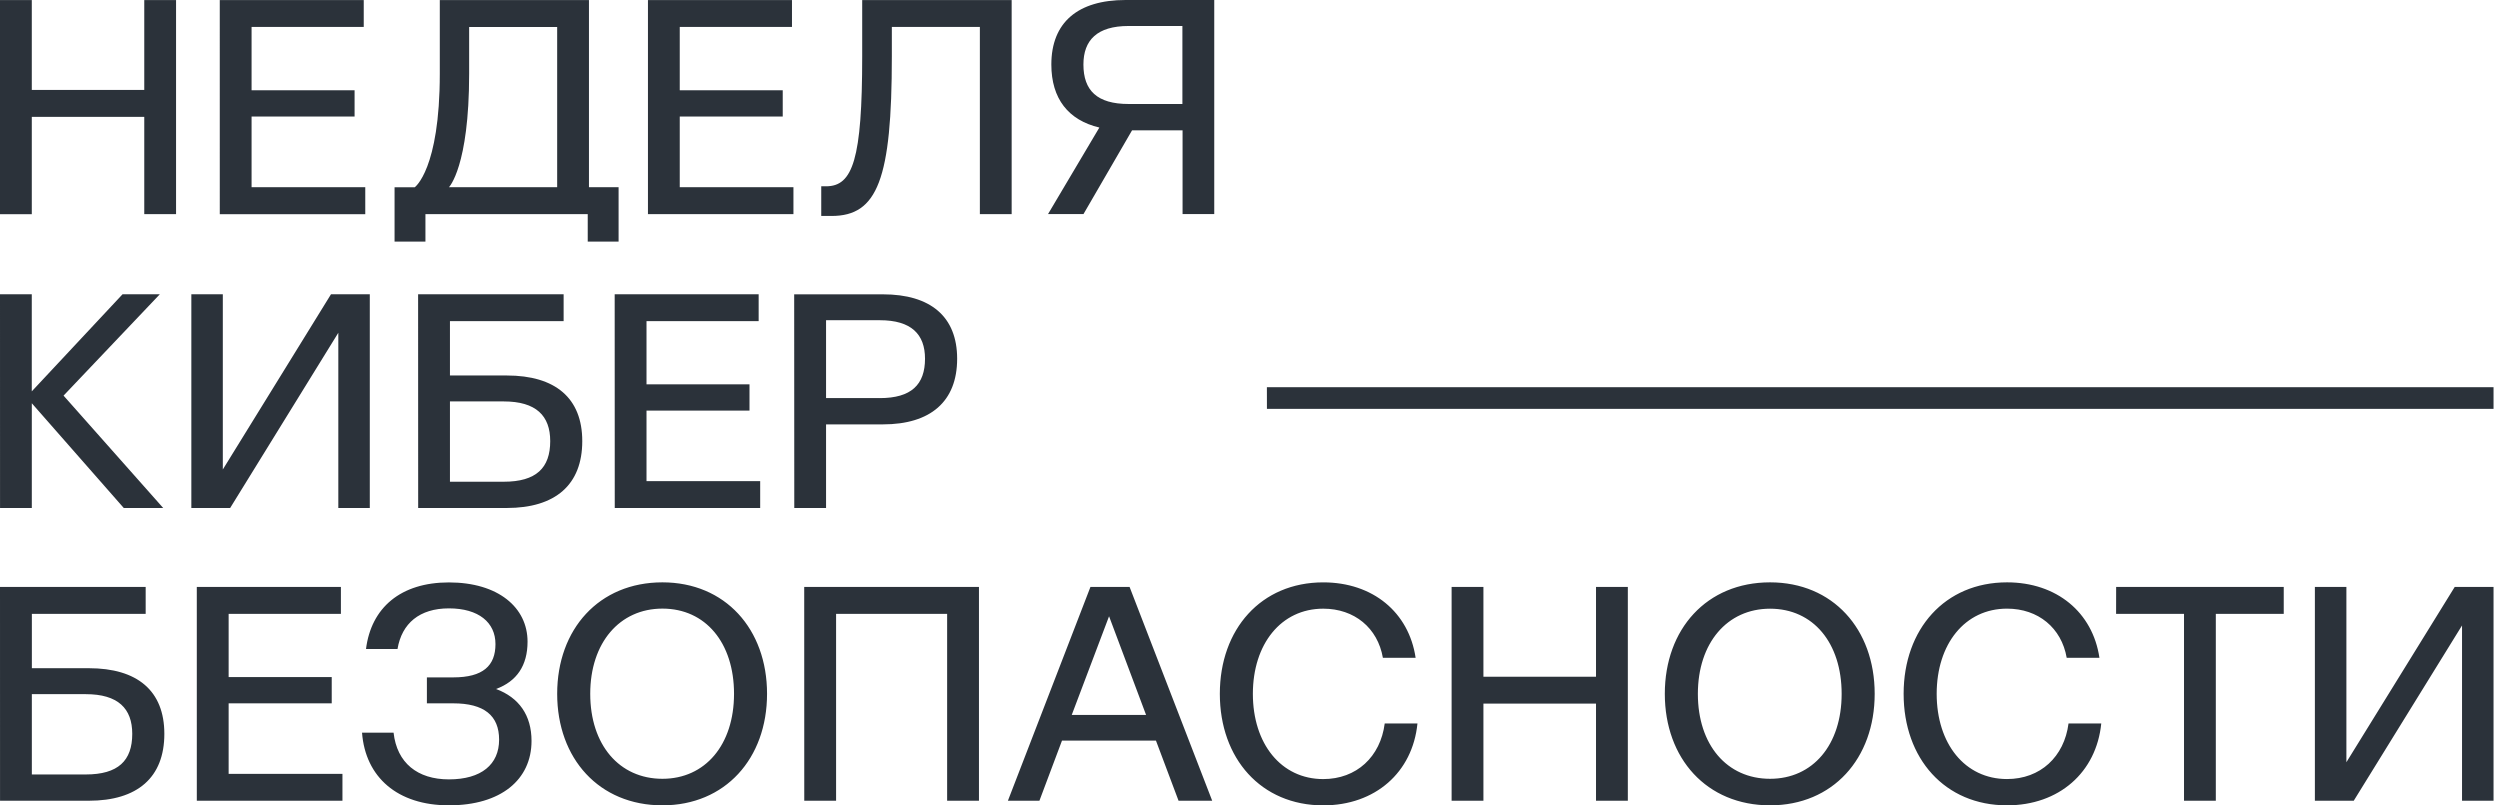 <svg width="149" height="48" viewBox="0 0 149 48" fill="none" xmlns="http://www.w3.org/2000/svg">
<path d="M137.967 47.724H140.283L146.737 37.278V47.724H148.615V34.983H146.3L139.845 45.429V34.983H137.967V47.724ZM126.119 36.585H130.167V47.724H132.063V36.585H136.111V34.983H126.122L126.119 36.585ZM125.235 43.119H123.284C123.029 45.103 121.607 46.431 119.619 46.431C117.103 46.431 115.426 44.32 115.426 41.353C115.426 38.387 117.103 36.275 119.619 36.275C121.479 36.275 122.865 37.422 123.175 39.203H125.126C124.725 36.491 122.573 34.708 119.619 34.708C115.918 34.708 113.456 37.492 113.456 41.351C113.456 45.21 115.914 47.998 119.619 47.998C122.719 47.998 124.944 46.033 125.235 43.12M105.496 46.416C102.925 46.416 101.193 44.395 101.193 41.356C101.193 38.316 102.943 36.278 105.496 36.278C108.067 36.278 109.762 38.316 109.762 41.356C109.762 44.395 108.047 46.416 105.496 46.416ZM105.496 47.998C109.233 47.998 111.731 45.214 111.731 41.351C111.731 37.488 109.233 34.708 105.496 34.708C101.721 34.708 99.223 37.492 99.223 41.351C99.223 45.21 101.721 47.998 105.496 47.998ZM86.516 47.725H88.412V41.936H95.122V47.724H97.019V34.983H95.122V40.334H88.412V34.983H86.516V47.725ZM84.482 43.12H82.529C82.274 45.104 80.852 46.433 78.865 46.433C76.348 46.433 74.671 44.322 74.671 41.355C74.671 38.388 76.348 36.277 78.865 36.277C80.724 36.277 82.11 37.424 82.42 39.205H84.371C83.97 36.493 81.818 34.709 78.865 34.709C75.163 34.709 72.702 37.494 72.702 41.353C72.702 45.211 75.163 48 78.865 48C81.964 48 84.189 46.034 84.48 43.122M63.876 42.609L66.1 36.73L68.306 42.609H63.876ZM60.071 47.724H61.949L63.296 44.138H68.894L70.242 47.724H72.247L67.324 34.983H64.99L60.071 47.724ZM47.934 47.724H49.831V36.585H56.449V47.724H58.346V34.983H47.931L47.934 47.724ZM39.48 46.416C36.909 46.416 35.178 44.393 35.178 41.351C35.178 38.309 36.928 36.273 39.481 36.273C42.052 36.273 43.748 38.312 43.748 41.351C43.748 44.391 42.033 46.416 39.48 46.416ZM39.48 47.998C43.218 47.998 45.716 45.214 45.716 41.351C45.716 37.488 43.218 34.708 39.48 34.708C35.706 34.708 33.208 37.492 33.208 41.351C33.208 45.21 35.706 47.998 39.48 47.998ZM23.455 43.666H21.577C21.778 46.324 23.692 47.998 26.756 47.998C29.855 47.998 31.679 46.469 31.679 44.158C31.679 42.629 30.931 41.573 29.564 41.064C30.803 40.609 31.442 39.662 31.442 38.243C31.442 36.204 29.691 34.712 26.756 34.712C23.875 34.712 22.124 36.222 21.814 38.679H23.692C23.948 37.151 25.005 36.259 26.756 36.259C28.524 36.259 29.53 37.096 29.53 38.388C29.53 39.681 28.783 40.372 27.014 40.372H25.443V41.919H27.012C28.854 41.919 29.747 42.647 29.747 44.085C29.747 45.559 28.69 46.451 26.757 46.451C24.879 46.451 23.657 45.468 23.457 43.666M11.73 47.725H20.41V46.122H13.627V41.918H19.771V40.352H13.627V36.585H20.318V34.983H11.729L11.73 47.725ZM5.107 46.16H1.898V41.372H5.107C7.04 41.372 7.882 42.227 7.882 43.738C7.882 45.339 7.043 46.158 5.107 46.158M0.002 47.724H5.291C8.19 47.724 9.795 46.34 9.795 43.738C9.795 41.171 8.19 39.825 5.291 39.825H1.899V36.585H8.682V34.983H0L0.002 47.724Z" fill="#2B323A"/>
<path d="M52.435 23.725H49.233V19.085H52.438C54.314 19.085 55.131 19.922 55.131 21.379C55.131 22.926 54.311 23.727 52.438 23.727M47.339 30.277H49.233V25.293H52.621C55.462 25.293 57.046 23.928 57.046 21.381C57.046 18.87 55.462 17.542 52.621 17.542H47.333L47.339 30.277ZM36.639 30.277H45.307V28.674H38.532V24.471H44.67V22.906H38.532V19.14H45.216V17.539H36.635L36.639 30.277ZM30.022 28.712H26.817V23.925H30.022C31.953 23.925 32.793 24.78 32.793 26.291C32.793 27.892 31.956 28.711 30.022 28.711M24.923 30.276H30.204C33.1 30.276 34.703 28.893 34.703 26.291C34.703 23.725 33.1 22.379 30.204 22.379H26.817V19.14H33.592V17.539H24.919L24.923 30.276ZM11.404 30.276H13.717L20.164 19.833V30.276H22.04V17.539H19.727L13.28 27.981V17.539H11.404V30.276ZM0.002 30.276H1.896V24.034L7.377 30.276H9.727L3.788 23.579L9.525 17.539H7.303L1.894 23.325V17.539H0L0.002 30.276Z" fill="#2B323A"/>
<path d="M64.572 3.848C64.572 2.389 65.391 1.549 67.265 1.549H70.471V6.198H67.265C65.388 6.198 64.572 5.396 64.572 3.846M65.522 7.601L62.462 12.76H64.575L67.471 7.767H70.481V12.76H72.369V0H67.086C64.245 0 62.66 1.331 62.66 3.846C62.66 5.888 63.68 7.164 65.52 7.601M48.946 12.871H49.565C52.298 12.871 53.154 10.683 53.154 3.356V1.606H58.4V12.761H60.295V0.002H51.387V3.356C51.387 9.499 50.822 11.103 49.237 11.103H48.946V12.871ZM38.618 12.761H47.289V11.157H40.513V6.947H46.651V5.379H40.513V1.606H47.202V0.002H38.618V12.761ZM26.758 11.157C26.758 11.157 27.961 9.936 27.961 4.398V1.609H33.207V11.157H26.758ZM23.516 14.4H25.356V12.761H35.029V14.4H36.868V11.157H35.102V0.002H26.212V4.398C26.212 10.104 24.718 11.161 24.718 11.161H23.516V14.4ZM13.099 12.765H21.77V11.157H14.994V6.947H21.133V5.379H14.994V1.606H21.679V0.002H13.098L13.099 12.765ZM0 12.765H1.895V6.965H8.598V12.761H10.493V0.002H8.598V5.361H1.895V0.002H0V12.765Z" fill="#2B323A"/>
<path d="M148.615 24.37L75.509 24.369L75.507 23.077L148.615 23.077L148.615 24.37Z" fill="#2B323A"/>
</svg>

